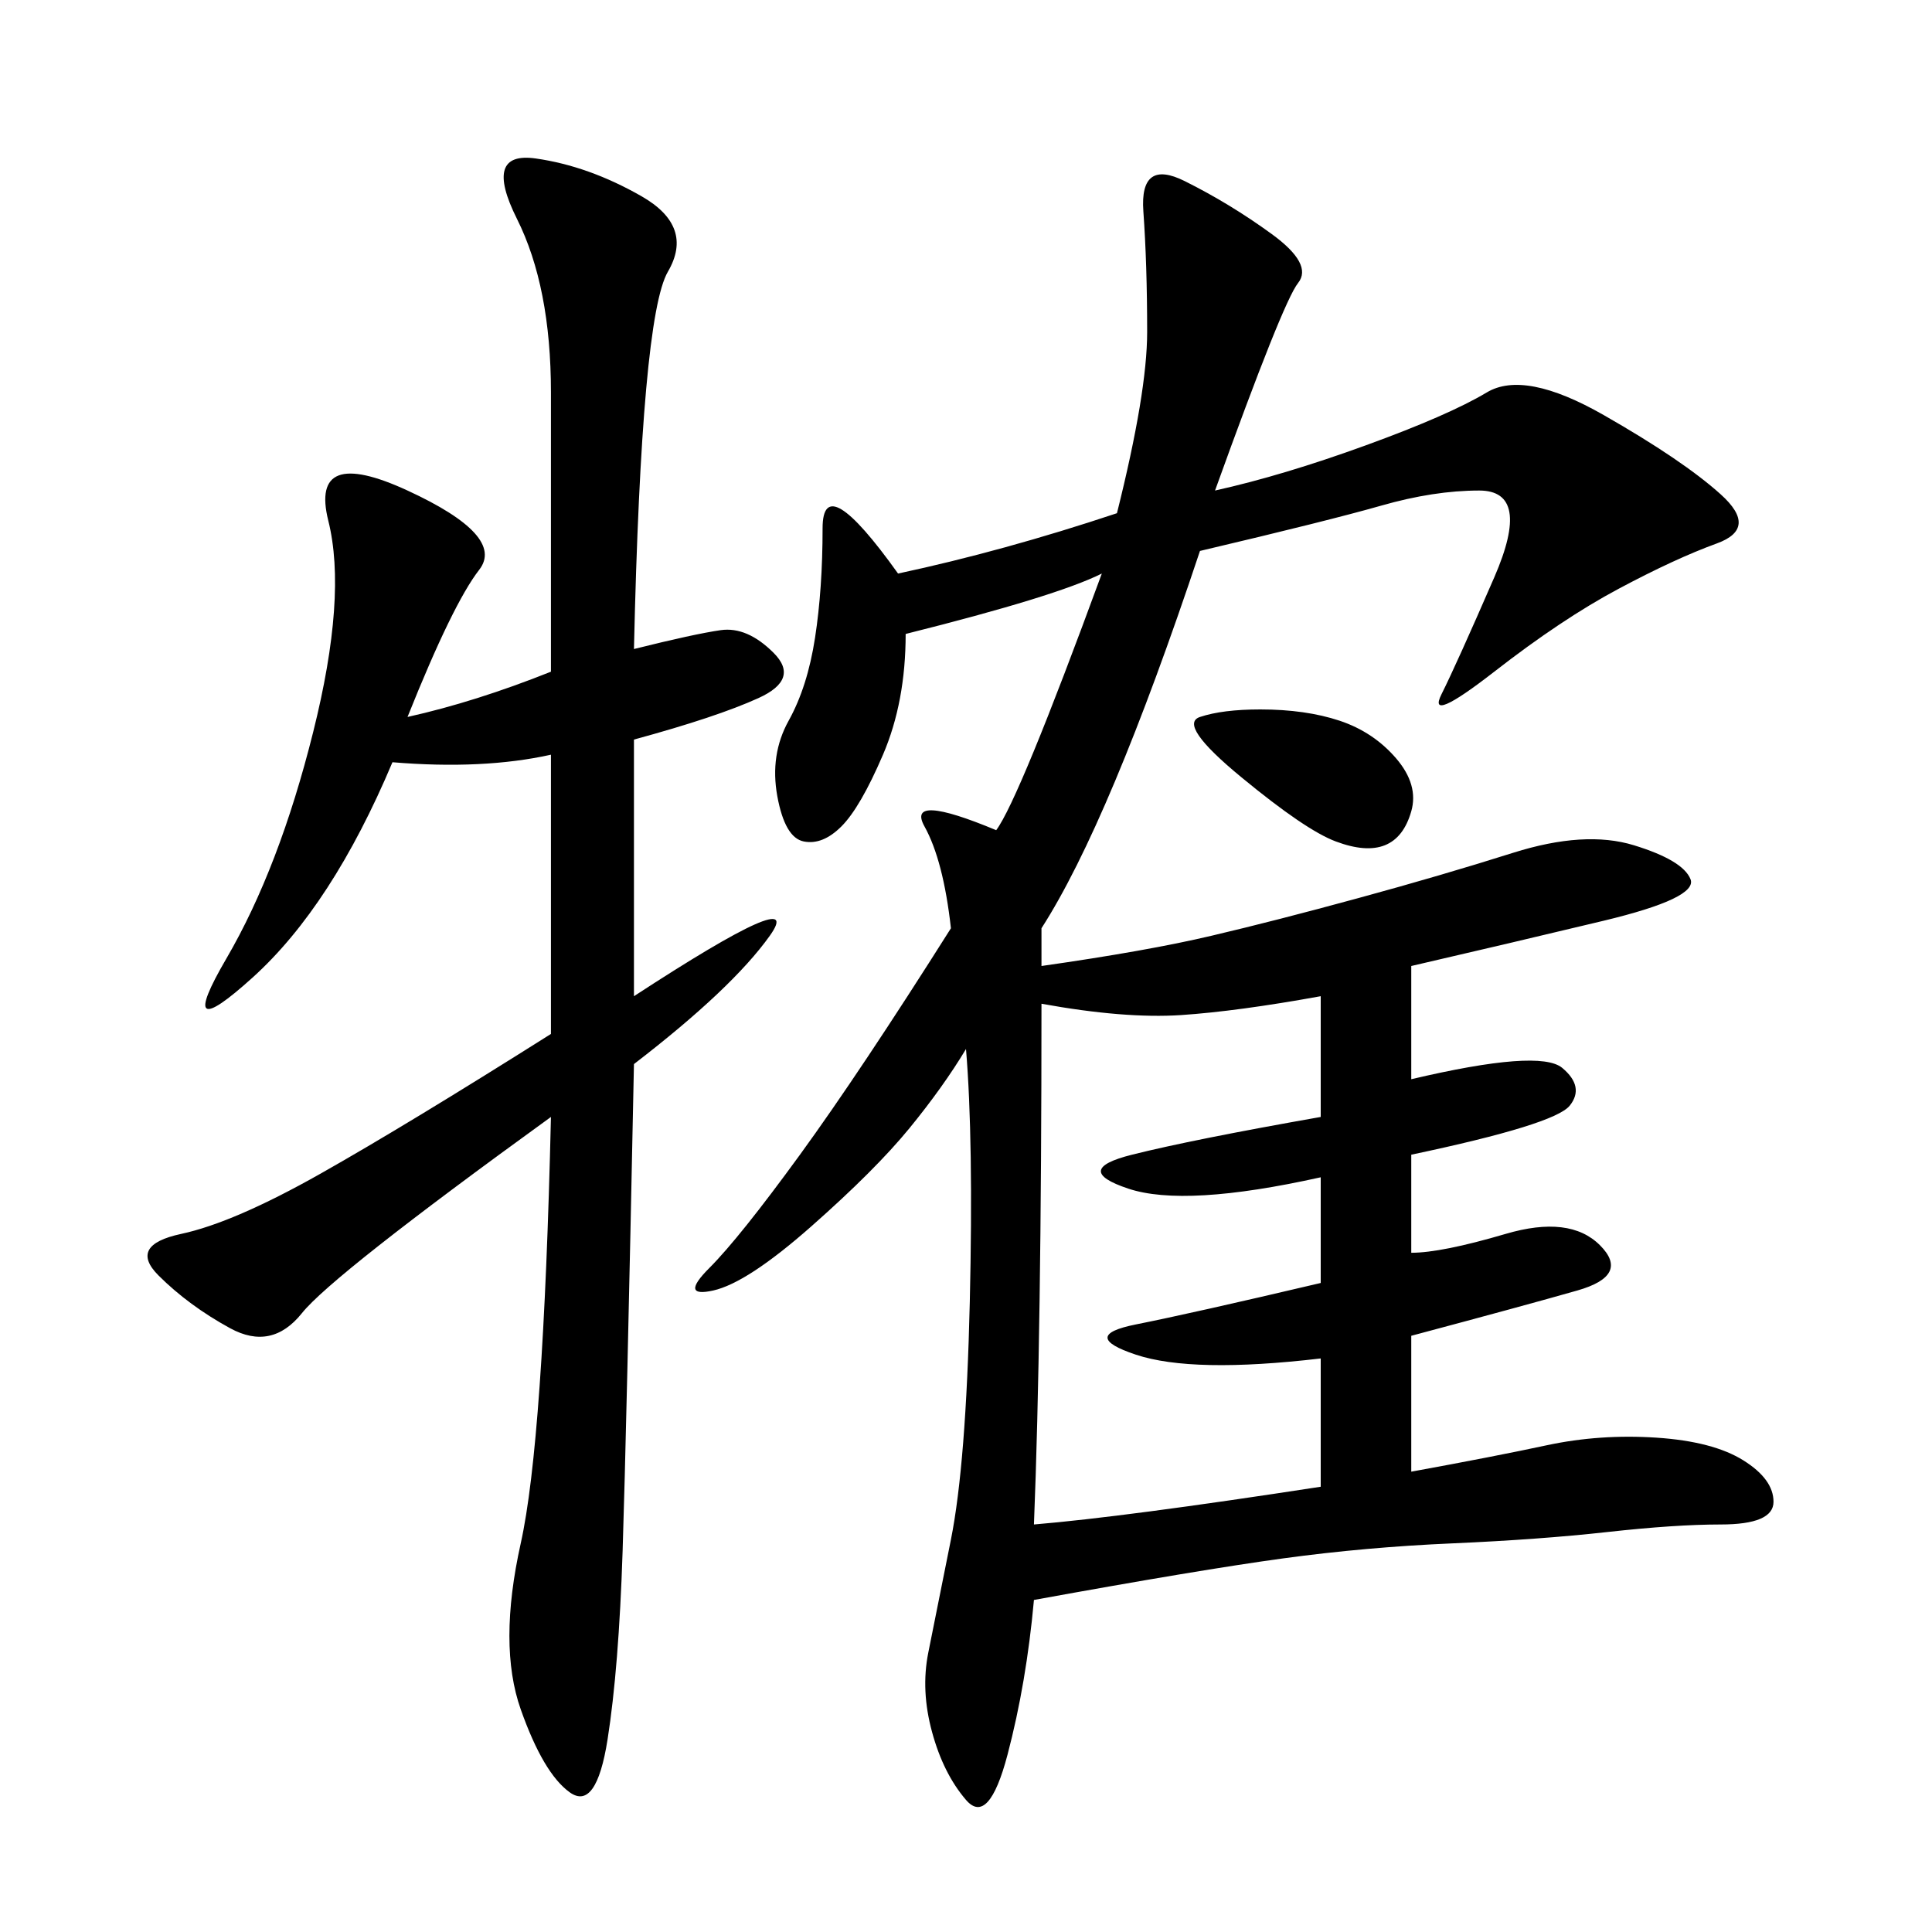 <svg xmlns="http://www.w3.org/2000/svg" xmlns:xlink="http://www.w3.org/1999/xlink" width="300" height="300"><path d="M188.67 76.17Q199.22 73.83 212.11 69.14Q225 64.45 230.86 60.94Q236.72 57.42 249.02 64.45Q261.33 71.48 267.19 76.76Q273.05 82.03 266.60 84.38Q260.16 86.72 251.37 91.41Q242.58 96.09 232.03 104.30Q221.48 112.50 223.83 107.81Q226.17 103.13 232.03 89.65Q237.89 76.17 229.69 76.17L229.69 76.17Q222.66 76.17 214.45 78.52Q206.25 80.86 186.33 85.55L186.33 85.55Q172.27 127.73 161.72 144.14L161.72 144.14L161.72 150Q178.13 147.66 188.09 145.31Q198.05 142.97 210.94 139.45Q223.83 135.94 234.96 132.42Q246.09 128.91 253.71 131.25Q261.33 133.59 262.50 136.52Q263.67 139.45 249.02 142.97Q234.38 146.48 219.14 150L219.14 150L219.14 167.58Q239.06 162.89 242.58 165.82Q246.09 168.75 243.75 171.68Q241.41 174.61 219.14 179.30L219.14 179.30L219.14 194.53Q223.83 194.53 233.79 191.60Q243.75 188.67 248.44 193.36Q253.13 198.05 244.92 200.39Q236.72 202.73 219.14 207.42L219.14 207.42L219.14 228.52Q232.03 226.17 240.23 224.41Q248.44 222.66 257.23 223.24Q266.02 223.83 270.70 226.76Q275.39 229.69 275.39 233.20L275.39 233.20Q275.39 236.72 267.19 236.72L267.19 236.72Q260.16 236.72 249.61 237.89Q239.06 239.06 225.59 239.65Q212.11 240.23 199.22 241.99Q186.33 243.75 160.55 248.44L160.55 248.44Q159.38 261.33 156.45 272.46Q153.52 283.59 150 279.49Q146.48 275.39 144.73 268.95Q142.97 262.50 144.14 256.64L144.14 256.64L147.66 239.06Q150 227.34 150.59 202.15Q151.17 176.95 150 162.89L150 162.89Q146.48 168.75 141.21 175.20Q135.94 181.64 125.98 190.43Q116.02 199.22 110.74 200.39Q105.47 201.56 110.16 196.88Q114.84 192.19 124.22 179.30Q133.59 166.41 147.66 144.14L147.66 144.14Q146.48 133.59 143.55 128.32Q140.63 123.05 154.69 128.91L154.69 128.91Q158.20 124.22 171.09 89.06L171.09 89.06Q164.06 92.58 140.63 98.44L140.63 98.44Q140.63 108.98 137.11 117.19Q133.59 125.39 130.66 128.32Q127.73 131.25 124.80 130.66Q121.88 130.08 120.70 123.63Q119.53 117.19 122.46 111.91Q125.39 106.64 126.56 99.02Q127.73 91.41 127.73 82.03L127.73 82.03Q127.73 72.66 139.45 89.06L139.45 89.06Q155.86 85.55 173.44 79.69L173.44 79.69Q178.13 60.94 178.13 51.56L178.13 51.56Q178.13 41.02 177.54 32.81Q176.95 24.61 183.98 28.13Q191.02 31.64 197.46 36.33Q203.91 41.02 201.56 43.95Q199.22 46.88 188.67 76.17L188.67 76.17ZM98.44 100.78Q107.81 98.44 111.91 97.85Q116.02 97.27 120.12 101.37Q124.22 105.47 117.77 108.40Q111.33 111.33 98.44 114.84L98.44 114.84L98.44 154.69Q125.39 137.11 119.53 145.31Q113.67 153.52 98.44 165.23L98.44 165.23Q97.27 222.66 96.68 240.82Q96.09 258.98 94.34 270.12Q92.58 281.25 88.48 278.32Q84.38 275.39 80.86 265.43Q77.34 255.47 80.86 239.65Q84.38 223.83 85.55 173.44L85.55 173.44Q51.56 198.05 46.88 203.91Q42.19 209.77 35.74 206.25Q29.30 202.73 24.61 198.05Q19.92 193.36 28.13 191.60Q36.33 189.84 49.80 182.23Q63.28 174.61 85.55 160.55L85.55 160.55L85.55 117.19Q75 119.53 60.94 118.36L60.94 118.36Q51.56 140.63 39.26 151.76Q26.95 162.89 35.16 148.83Q43.36 134.77 48.63 113.67Q53.91 92.58 50.98 80.86Q48.05 69.14 63.28 76.17Q78.52 83.20 74.41 88.48Q70.31 93.75 63.28 111.33L63.28 111.33Q73.83 108.98 85.55 104.30L85.55 104.30L85.55 60.94Q85.55 44.53 80.27 33.98Q75 23.44 83.20 24.61Q91.41 25.78 99.61 30.47Q107.81 35.16 103.71 42.19Q99.61 49.22 98.44 100.78L98.44 100.78ZM160.55 236.72Q174.61 235.55 205.08 230.86L205.08 230.86L205.08 210.94Q185.16 213.28 176.37 210.35Q167.58 207.42 176.37 205.66Q185.16 203.91 205.08 199.22L205.08 199.22L205.08 182.81Q183.98 187.50 175.20 184.57Q166.41 181.64 175.78 179.30Q185.16 176.95 205.08 173.44L205.08 173.44L205.08 154.69Q192.19 157.03 183.40 157.62Q174.61 158.20 161.72 155.86L161.72 155.86Q161.72 207.42 160.55 236.72L160.55 236.72ZM195.70 110.16Q202.73 110.16 208.01 111.91Q213.28 113.67 216.80 117.77Q220.31 121.88 219.14 125.98Q217.97 130.08 215.04 131.25Q212.11 132.42 207.42 130.66Q202.73 128.91 192.77 120.70Q182.81 112.50 186.33 111.33Q189.84 110.16 195.70 110.16L195.70 110.16Z"/></svg>